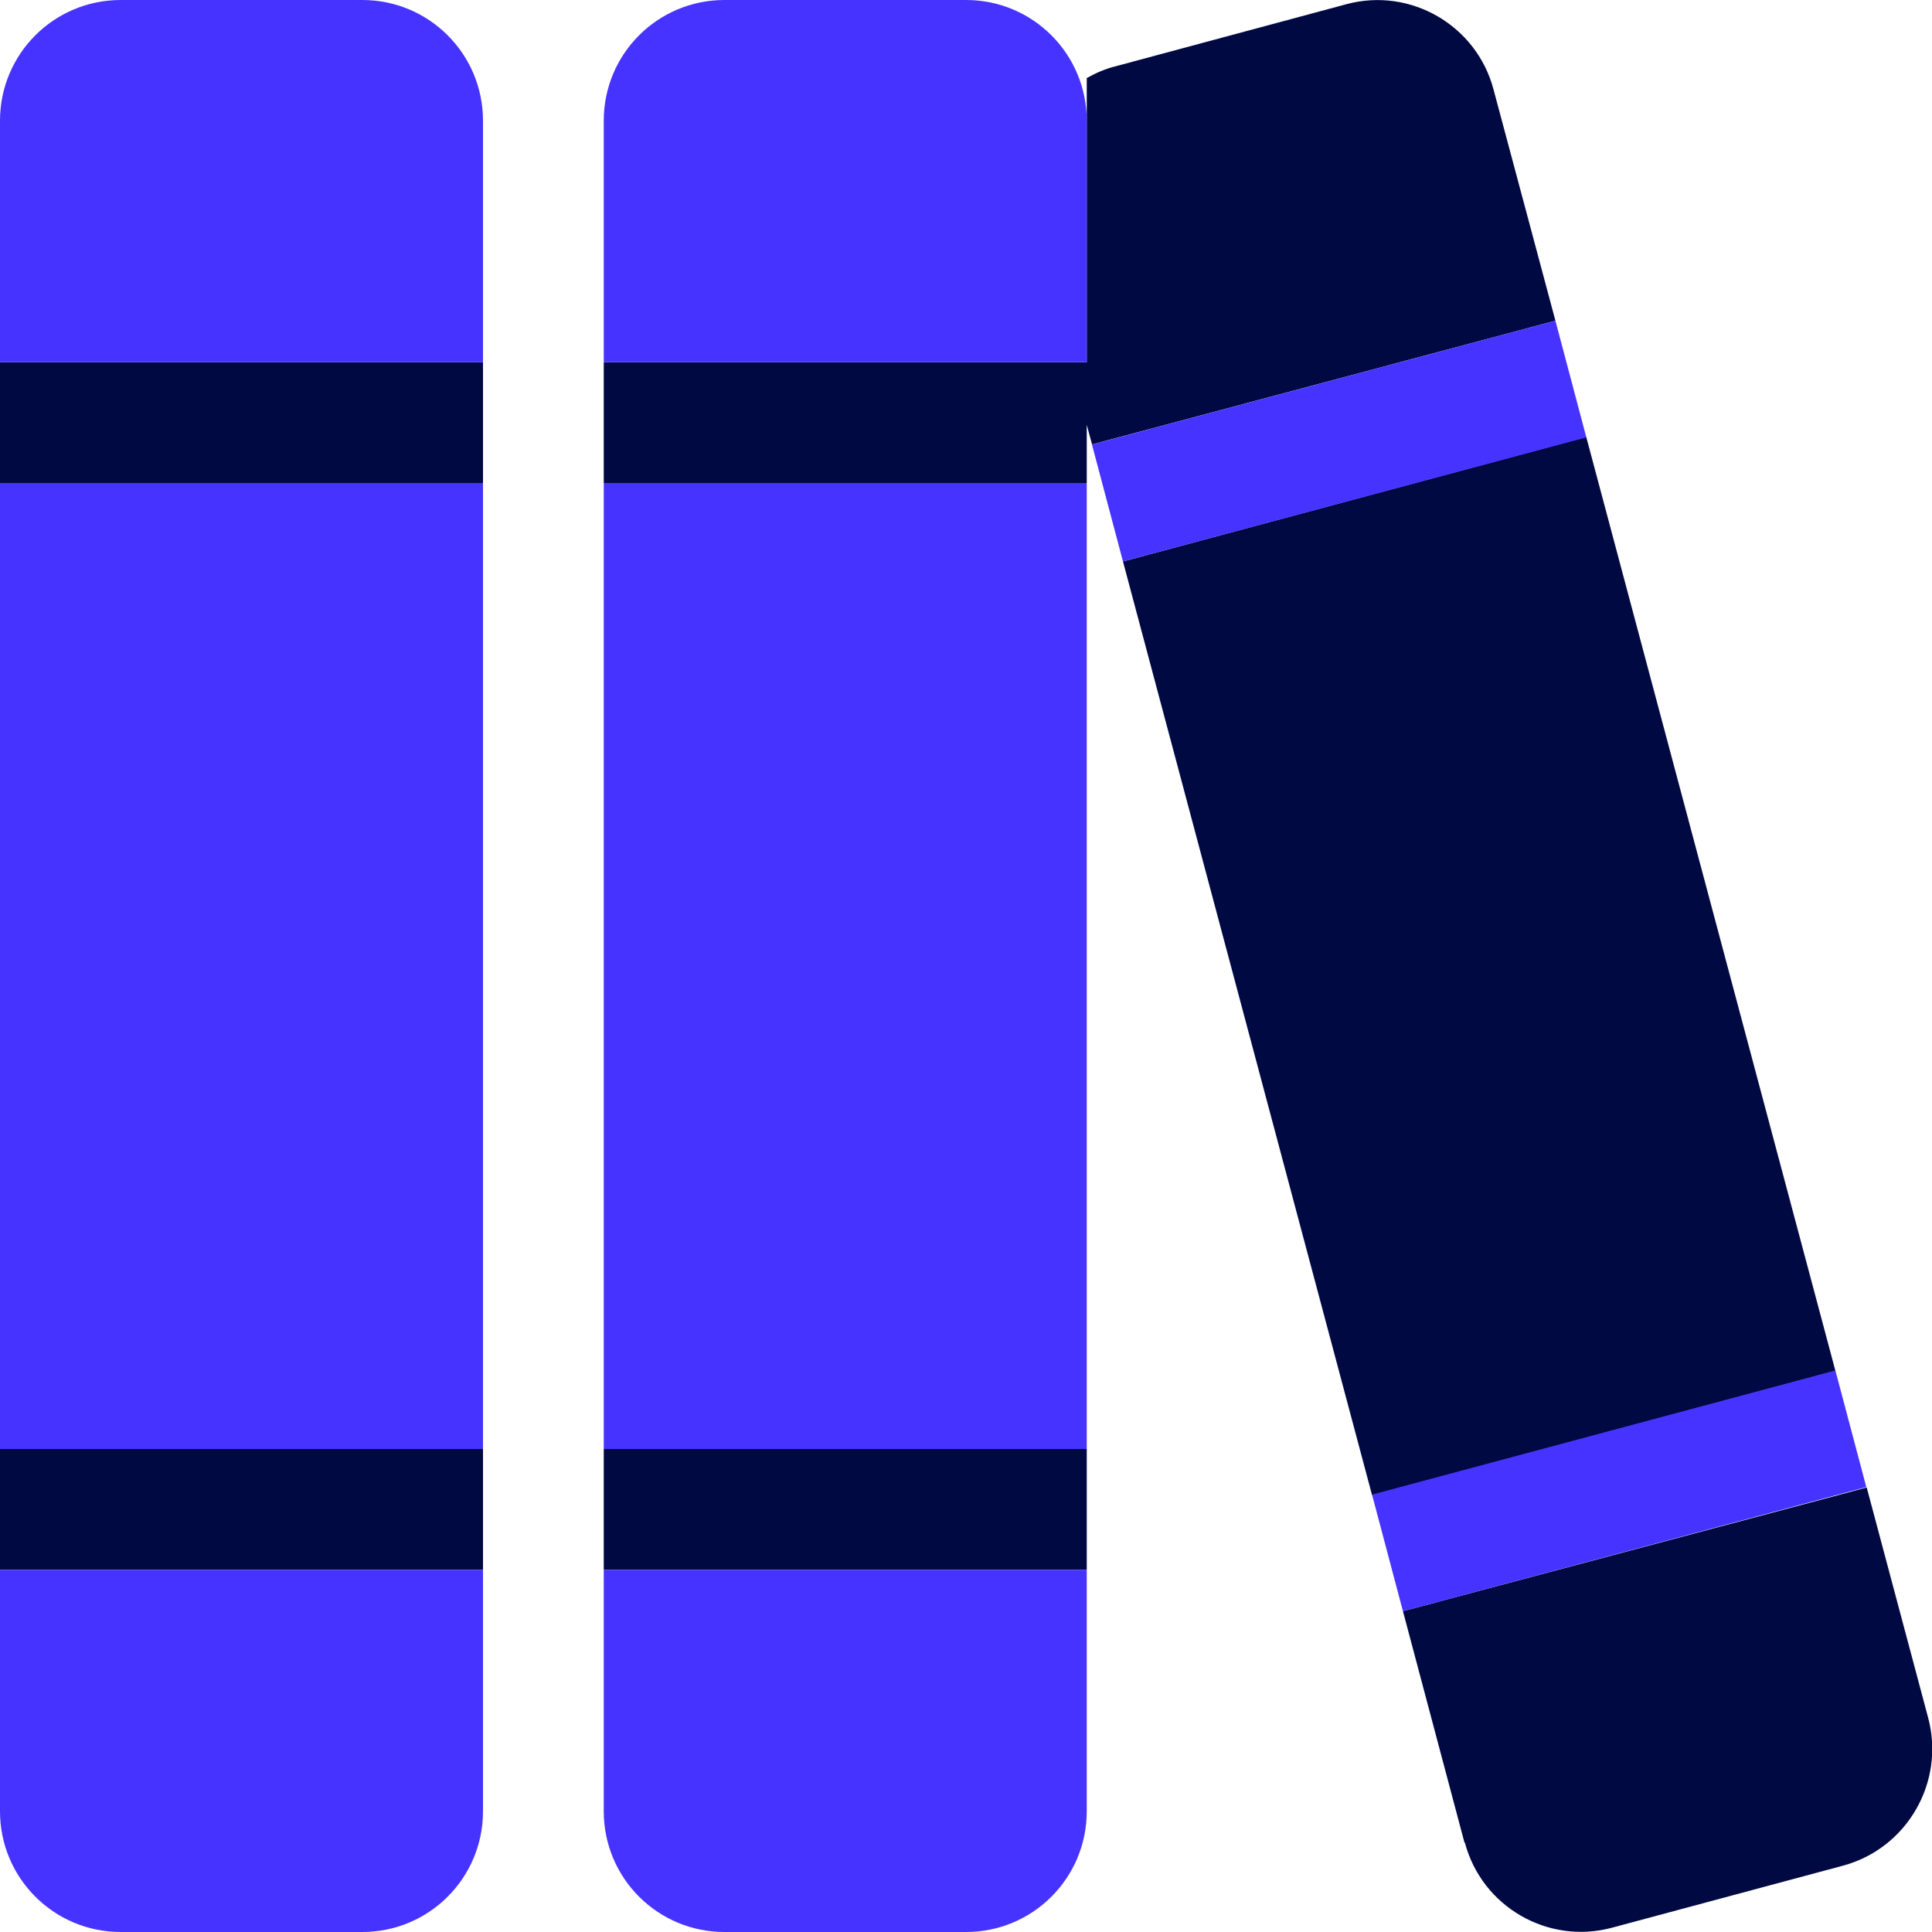 <svg width="24" height="24" viewBox="0 0 24 24" fill="none" xmlns="http://www.w3.org/2000/svg">
<g clip-path="url(#clip0_2644_10249)">
<path d="M13.5 5.278L13.566 5.521L19.322 3.984L18.553 1.111C18.342 0.314 17.522 -0.16 16.73 0.051L13.852 0.825C13.725 0.857 13.608 0.909 13.5 0.97V4.5H7.5V6H13.5V5.278ZM19.706 5.428L13.95 6.975L17.044 18.572L22.8 17.029L19.706 5.432V5.428ZM18.197 22.889C18.408 23.686 19.228 24.159 20.02 23.948L22.898 23.175C23.691 22.959 24.164 22.139 23.953 21.342L23.189 18.478L17.428 20.015L18.192 22.889H18.197ZM0 4.5V6H6V4.5H0ZM6 18H0V19.5H6V18ZM13.5 18H7.5V19.5H13.5V18Z" fill="#000942"/>
<path d="M0 1.5C0 0.67 0.67 0 1.5 0H4.5C5.33 0 6 0.67 6 1.5V4.5H0V1.5ZM0 6H6V18H0V6ZM0 19.5H6V22.5C6 23.33 5.33 24 4.5 24H1.5C0.67 24 0 23.33 0 22.5V19.5ZM7.5 1.5C7.5 0.67 8.17 0 9 0H12C12.83 0 13.5 0.67 13.5 1.5V4.5H7.5V1.5ZM7.5 6H13.5V18H7.5V6ZM7.5 19.5H13.5V22.5C13.5 23.33 12.83 24 12 24H9C8.17 24 7.5 23.33 7.5 22.5V19.5ZM13.566 5.522L19.322 3.984L19.706 5.433L13.95 6.975L13.566 5.527V5.522ZM17.044 18.567L22.8 17.025L23.184 18.473L17.428 20.016L17.044 18.567Z" fill="#4733FF"/>
</g>
<defs>
<clipPath id="clip0_2644_10249">
<rect width="24" height="24" fill="white"/>
</clipPath>
</defs>
</svg>
